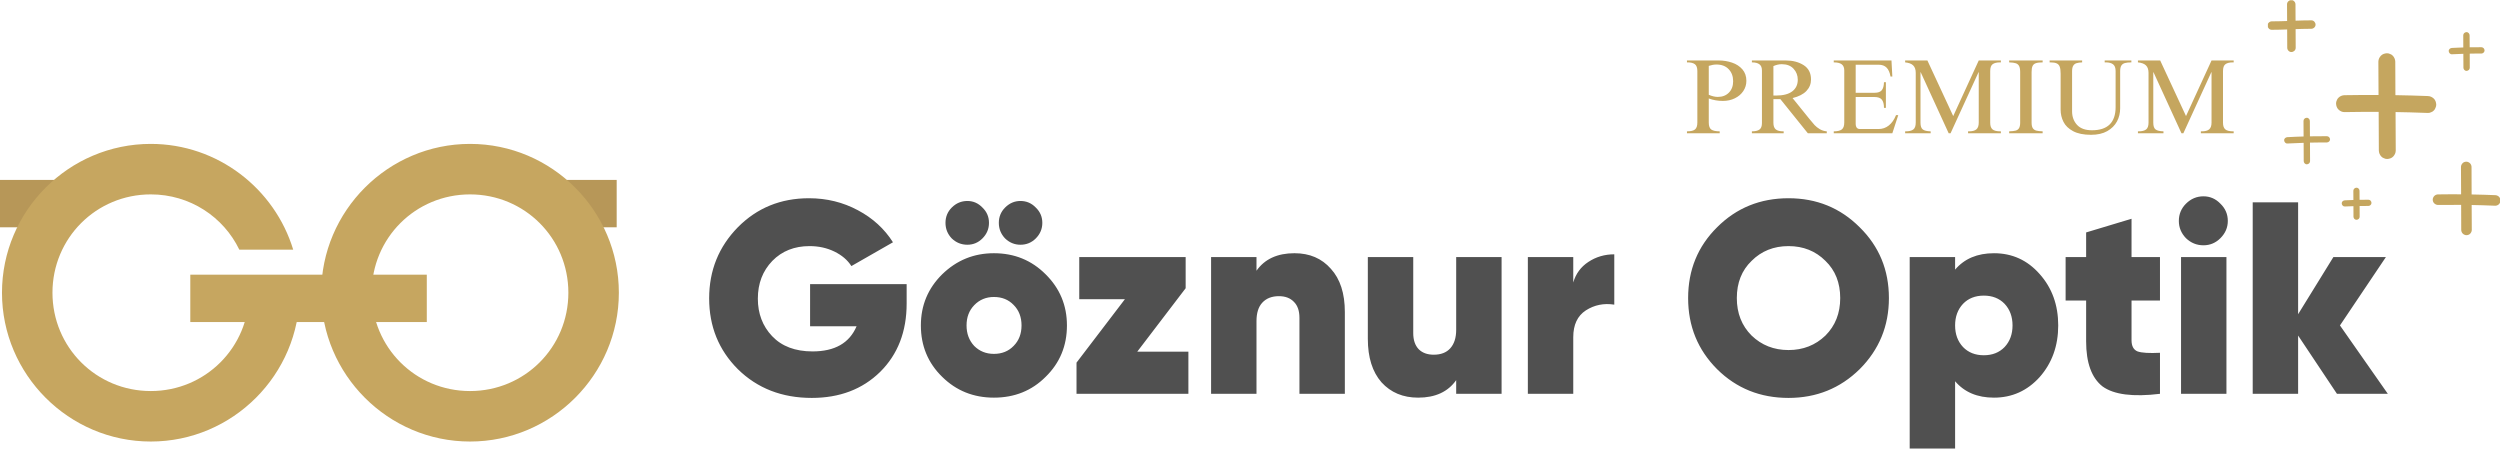 <?xml version="1.0" encoding="UTF-8" standalone="no"?>
<!-- Created with Inkscape (http://www.inkscape.org/) -->

<svg
   version="1.1"
   id="svg1"
   width="739.285"
   height="132.634"
   viewBox="0 0 739.285 132.634"
   xmlns:xlink="http://www.w3.org/1999/xlink"
   xmlns="http://www.w3.org/2000/svg"
   xmlns:svg="http://www.w3.org/2000/svg">
  <defs
     id="defs1">
    <clipPath
       clipPathUnits="userSpaceOnUse"
       id="clipPath6">
      <path
         d="m 2643.791,1528.715 h 315.625 v 318.75 h -315.625 z"
         transform="matrix(1.753,0,0,1.753,-4633.71,-2679.417)"
         clip-rule="evenodd"
         id="path6" />
    </clipPath>
    <filter
       style="color-interpolation-filters:sRGB"
       id="filter94"
       x="-0.077"
       y="-0.5"
       width="1.155"
       height="2">
      <feGaussianBlur
         stdDeviation="2.439"
         id="feGaussianBlur94" />
    </filter>
    <clipPath
       clipPathUnits="userSpaceOnUse"
       id="clipPath3">
      <use
         x="0"
         y="0"
         xlink:href="#g93"
         id="use3" />
    </clipPath>
  </defs>
  <g
     id="g1"
     transform="translate(-1384.476,-666.039)">
    <path
       style="font-weight:900;font-size:80.888px;font-family:Gilroy;-inkscape-font-specification:'Gilroy Heavy';fill:#505050;stroke-width:0.843"
       d="m 1624.031,750.06 h 28.553 v 5.743 q 0,12.457 -7.846,20.222 -7.846,7.684 -20.222,7.684 -13.185,0 -21.84,-8.493 -8.493,-8.493 -8.493,-20.95 0,-12.376 8.493,-21.031 8.493,-8.574 21.031,-8.574 7.846,0 14.479,3.559 6.552,3.478 10.354,9.464 l -12.295,7.037 q -1.699,-2.669 -5.015,-4.287 -3.316,-1.618 -7.361,-1.618 -6.714,0 -11.001,4.368 -4.287,4.449 -4.287,11.162 0,6.633 4.206,11.082 4.287,4.53 11.971,4.53 9.868,0 13.023,-7.442 h -13.751 z m 46.51,-11.648 q -2.669,0 -4.611,-1.86 -1.86,-1.941 -1.86,-4.611 0,-2.669 1.86,-4.53 1.941,-1.941 4.611,-1.941 2.588,0 4.449,1.941 1.941,1.86 1.941,4.53 0,2.669 -1.941,4.611 -1.861,1.86 -4.449,1.86 z m 15.692,0 q -2.588,0 -4.53,-1.86 -1.86,-1.941 -1.86,-4.611 0,-2.669 1.86,-4.53 1.941,-1.941 4.53,-1.941 2.669,0 4.53,1.941 1.941,1.86 1.941,4.53 0,2.669 -1.941,4.611 -1.86,1.86 -4.53,1.86 z m -7.846,45.216 q -9.059,0 -15.288,-6.147 -6.309,-6.147 -6.309,-15.207 0,-8.898 6.309,-15.126 6.39,-6.228 15.288,-6.228 9.059,0 15.288,6.228 6.309,6.228 6.309,15.126 0,9.059 -6.309,15.207 -6.147,6.147 -15.288,6.147 z m 0,-12.942 q 3.559,0 5.824,-2.346 2.346,-2.346 2.346,-6.067 0,-3.721 -2.346,-6.067 -2.265,-2.346 -5.824,-2.346 -3.478,0 -5.824,2.427 -2.265,2.346 -2.265,5.986 0,3.64 2.265,6.067 2.346,2.346 5.824,2.346 z m 56.702,-19.413 -14.317,18.766 h 15.126 v 12.457 h -33.083 v -9.221 l 14.317,-18.766 h -13.508 v -12.457 h 31.465 z m 32.193,-10.354 q 6.714,0 10.758,4.611 4.125,4.53 4.125,12.78 v 24.185 h -13.427 v -22.487 q 0,-3.074 -1.618,-4.691 -1.618,-1.699 -4.449,-1.699 -3.155,0 -4.934,1.941 -1.699,1.86 -1.699,5.419 v 21.516 h -13.427 v -40.444 h 13.427 v 4.044 q 3.64,-5.177 11.243,-5.177 z m 47.805,22.649 v -21.516 h 13.427 v 40.444 h -13.427 v -4.044 q -3.64,5.177 -11.243,5.177 -6.714,0 -10.839,-4.53 -4.044,-4.611 -4.044,-12.861 v -24.185 h 13.427 v 22.487 q 0,3.074 1.618,4.772 1.618,1.618 4.449,1.618 3.155,0 4.853,-1.86 1.78,-1.941 1.78,-5.5 z m 34.62,-21.516 v 7.523 q 1.132,-3.883 4.449,-6.067 3.397,-2.265 7.684,-2.265 v 14.883 q -4.611,-0.728 -8.412,1.699 -3.721,2.427 -3.721,7.927 v 16.744 h -13.427 v -40.444 z m 84.689,33.164 q -8.655,8.493 -21.031,8.493 -12.538,0 -21.112,-8.493 -8.574,-8.574 -8.574,-21.031 0,-12.457 8.574,-20.95 8.574,-8.574 21.112,-8.574 12.457,0 21.031,8.574 8.655,8.493 8.655,20.95 0,12.376 -8.655,21.031 z m -31.951,-9.949 q 4.449,4.287 10.92,4.287 6.471,0 10.92,-4.287 4.368,-4.368 4.368,-11.082 0,-6.795 -4.368,-11.001 -4.368,-4.368 -10.92,-4.368 -6.552,0 -10.92,4.368 -4.368,4.206 -4.368,11.001 0,6.714 4.368,11.082 z m 71.666,-24.347 q 8.089,0 13.508,6.147 5.5,6.147 5.5,15.207 0,9.059 -5.5,15.288 -5.5,6.067 -13.508,6.067 -7.361,0 -11.486,-4.853 v 19.898 h -13.427 v -56.621 h 13.427 v 3.721 q 4.125,-4.853 11.486,-4.853 z m -9.14,27.744 q 2.346,2.427 6.147,2.427 3.802,0 6.147,-2.427 2.346,-2.508 2.346,-6.39 0,-3.883 -2.346,-6.39 -2.346,-2.427 -6.147,-2.427 -3.802,0 -6.147,2.427 -2.346,2.508 -2.346,6.39 0,3.883 2.346,6.39 z m 58.239,-26.612 v 12.861 h -8.412 v 11.729 q 0,2.588 1.78,3.316 1.861,0.647 6.633,0.404 v 12.133 q -11.971,1.456 -16.986,-2.184 -4.853,-3.802 -4.853,-13.346 v -12.052 h -6.067 v -12.861 h 6.067 v -7.28 l 13.427,-4.044 v 11.324 z m 12.861,-3.478 q -2.993,0 -5.177,-2.103 -2.103,-2.184 -2.103,-5.096 0,-2.993 2.103,-5.096 2.184,-2.184 5.177,-2.184 2.912,0 5.015,2.184 2.184,2.103 2.184,5.096 0,2.912 -2.184,5.096 -2.103,2.103 -5.015,2.103 z m 6.795,43.922 h -13.427 v -40.444 h 13.427 z m 33.568,-20.222 14.155,20.222 h -15.045 l -11.486,-17.229 v 17.229 h -13.427 v -56.621 h 13.427 v 33.083 l 10.434,-16.906 h 15.53 z"
       id="text10"
       aria-label="Göznur Optik" />
    <path
       id="path11"
       d="m 393.4,261.2 c -1.8,2 -4,3.3 -6.4,4.1 -2.4,1.3 -5,1.8 -7.7,1.7 -14.2,-0.5 -28.5,-1 -42.7,-1.4 -11.2,-0.3 -22.4,-0.5 -33.7,-0.7 0,3 0,5.9 0,8.9 0.1,27.4 0.2,54.8 0.4,82.1 0,5.4 -2.3,10.2 -5.9,14.1 -3.6,3.9 -9,5.6 -14.1,5.9 -2.8,0.1 -5.3,-0.5 -7.7,-1.7 -2.5,-0.8 -4.6,-2.2 -6.4,-4.1 -3.6,-3.6 -5.8,-9 -5.9,-14.1 -0.1,-15.4 -0.1,-30.8 -0.2,-46.2 -0.1,-15.1 -0.1,-30.2 -0.2,-45.3 -1.3,0 -2.6,0 -3.9,0 -25.6,-0.1 -51.3,0 -76.9,0.5 -5.4,0.1 -10.3,-2.3 -14.1,-5.9 -3.9,-3.6 -5.6,-9 -5.9,-14.1 -0.1,-2.8 0.5,-5.3 1.7,-7.7 0.8,-2.5 2.2,-4.6 4.1,-6.4 3.7,-3.7 9,-5.8 14.1,-5.9 14.2,-0.3 28.5,-0.4 42.7,-0.5 12.6,-0.1 25.3,-0.1 37.9,0 -0.1,-26.2 -0.2,-52.5 -0.4,-78.7 0,-5.4 2.3,-10.2 5.9,-14.1 3.6,-3.9 9,-5.6 14.1,-5.9 2.8,-0.1 5.3,0.5 7.7,1.7 2.5,0.8 4.6,2.2 6.4,4.1 3.6,3.6 5.8,9 5.9,14.1 0.1,15.4 0.1,30.8 0.2,46.2 0,11 0.1,22 0.1,33 25.5,0.4 51,1.1 76.6,2.1 5.5,0.2 10.1,2.2 14.1,5.9 3.9,3.6 5.6,9 5.9,14.1 0.1,2.8 -0.5,5.3 -1.7,7.7 -0.7,2.5 -2.1,4.6 -4,6.5 z M 538.7,461.5 c -17.6,-0.7 -35.2,-1.3 -52.8,-1.6 -1,0 -2.1,0 -3.1,-0.1 0,-10.8 -0.1,-21.5 -0.1,-32.3 0,-10.9 -0.1,-21.8 -0.1,-32.7 0,-3.2 -1.4,-6.6 -3.7,-8.8 -2.2,-2.2 -5.7,-3.8 -8.8,-3.7 -3.2,0.1 -6.6,1.2 -8.8,3.7 -2.2,2.4 -3.7,5.5 -3.7,8.8 0.1,19.3 0.2,38.6 0.3,58 0,2.2 0,4.5 0,6.7 -8.2,-0.1 -16.5,-0.1 -24.7,-0.1 -10,0 -19.9,0.1 -29.9,0.3 -3.2,0 -6.5,1.4 -8.8,3.7 -2.2,2.2 -3.8,5.7 -3.7,8.8 0.1,3.2 1.2,6.6 3.7,8.8 2.4,2.2 5.5,3.7 8.8,3.7 17.6,-0.3 35.2,-0.3 52.8,-0.2 0.6,0 1.3,0 1.9,0 0,8.8 0.1,17.6 0.1,26.5 0,10.9 0.1,21.8 0.1,32.7 0,3.2 1.4,6.6 3.7,8.8 2.2,2.2 5.7,3.8 8.8,3.7 3.2,-0.1 6.6,-1.2 8.8,-3.7 2.2,-2.4 3.7,-5.5 3.7,-8.8 -0.1,-19.3 -0.2,-38.6 -0.3,-58 0,-0.3 0,-0.6 0,-0.9 8.6,0.2 17.3,0.4 25.9,0.6 10,0.3 19.9,0.6 29.9,1.1 3.1,0.1 6.7,-1.5 8.8,-3.7 2.2,-2.2 3.8,-5.7 3.7,-8.8 -0.3,-7 -5.5,-12.2 -12.5,-12.5 z M 140.3,322 c -13.3,0 -26.7,0.1 -40,0.3 0,-5 0,-9.9 -0.1,-14.9 0,-7.2 -0.1,-14.4 -0.1,-21.5 0,-3.9 -3.4,-7.7 -7.5,-7.5 -4,0.2 -7.5,3.3 -7.5,7.5 0.1,12.3 0.1,24.5 0.2,36.8 -6,0.2 -12,0.4 -17.9,0.6 -6.9,0.3 -13.8,0.6 -20.6,1 -3.9,0.2 -7.7,3.3 -7.5,7.5 0.2,3.9 3.3,7.7 7.5,7.5 12.9,-0.7 25.8,-1.2 38.6,-1.6 0,7.3 0.1,14.6 0.1,21.8 0,7.2 0.1,14.4 0.1,21.5 0,3.9 3.4,7.7 7.5,7.5 4,-0.2 7.5,-3.3 7.5,-7.5 -0.1,-14.6 -0.1,-29.2 -0.2,-43.8 6.4,-0.1 12.8,-0.2 19.3,-0.3 6.9,-0.1 13.8,-0.1 20.7,-0.1 3.9,0 7.7,-3.5 7.5,-7.5 C 147.6,325.4 144.5,322 140.3,322 Z M 436.1,128.2 c 9,-0.5 18.1,-0.8 27.1,-1.1 0,5.3 0,10.6 0.1,16 0,5.6 0.1,11.3 0.1,16.9 0,3.9 3.4,7.7 7.5,7.5 4,-0.2 7.5,-3.3 7.5,-7.5 0,-11.1 -0.1,-22.2 -0.1,-33.3 4.1,-0.1 8.1,-0.1 12.2,-0.2 5.1,0 10.3,-0.1 15.4,0 3.9,0 7.7,-3.5 7.5,-7.5 -0.2,-4.1 -3.3,-7.5 -7.5,-7.5 -9.2,0 -18.5,0 -27.7,0.2 0,-3.8 0,-7.7 -0.1,-11.5 0,-5.6 -0.1,-11.3 -0.1,-16.9 0,-3.9 -3.4,-7.7 -7.5,-7.5 -4,0.2 -7.5,3.3 -7.5,7.5 0,9.6 0.1,19.2 0.1,28.8 -3.9,0.1 -7.7,0.2 -11.6,0.4 -5.1,0.2 -10.3,0.4 -15.4,0.7 -3.9,0.2 -7.7,3.3 -7.5,7.5 0.2,3.8 3.3,7.7 7.5,7.5 z m -197.5,344.1 c -7,0 -13.9,0 -20.9,0.2 0,-7.1 -0.1,-14.3 -0.1,-21.4 0,-3.8 -3.3,-7.5 -7.3,-7.3 -3.9,0.2 -7.3,3.2 -7.3,7.3 0,7.3 0.1,14.5 0.1,21.8 -6.8,0.2 -13.5,0.5 -20.3,0.8 -3.8,0.2 -7.5,3.2 -7.3,7.3 0.2,3.8 3.2,7.5 7.3,7.3 6.8,-0.4 13.6,-0.6 20.4,-0.8 0,8.3 0.1,16.6 0.1,25 0,3.8 3.3,7.5 7.3,7.3 3.9,-0.2 7.3,-3.2 7.3,-7.3 0,-8.4 -0.1,-16.9 -0.1,-25.3 6.9,-0.1 13.9,-0.2 20.8,-0.2 3.8,0 7.5,-3.4 7.3,-7.3 -0.2,-4.1 -3.2,-7.4 -7.3,-7.4 z M 46.5,90.4 46.6,112.9 c 0,5.2 4.6,10.2 10,10 5.4,-0.2 10,-4.4 10,-10 L 66.4,68.7 c 5.5,-0.2 11,-0.4 16.5,-0.5 C 89.8,68 96.7,67.9 103.6,67.9 c 5.2,0 10.2,-4.6 10,-10 -0.2,-5.4 -4.4,-10 -10,-10 -12.4,0 -24.8,0.4 -37.3,0.8 l -0.1,-16.3 L 66.1,10 c 0,-5.2 -4.6,-10.2 -10,-10 -5.4,0.2 -10,4.4 -10,10 0.1,13.2 0.1,26.3 0.2,39.5 -5.2,0.2 -10.5,0.4 -15.7,0.5 -6.9,0.2 -13.8,0.3 -20.6,0.3 -5.2,0 -10.2,4.6 -10,10 C 0.2,65.7 4.4,70.3 10,70.3 c 12.1,0 24.3,-0.4 36.4,-0.8 0,6.9 0.1,13.9 0.1,20.9 z"
       style="fill:#c5a65f;fill-opacity:1;fill-rule:nonzero;stroke:none"
       transform="matrix(0.125,0,0,0.125,2055.019,666.064)"
       clip-path="url(#clipPath6)" />
    <g
       id="g12"
       transform="matrix(0.683,0,0,0.683,1477.298,332)">
      <path
         id="path12"
         d="m 634.51,374.812 h 75.533 v 76.217 H 634.51 Z"
         style="fill:#000000;fill-opacity:0;fill-rule:nonzero;stroke:none"
         transform="matrix(1.333,0,0,-1.333,0,1090.56)" />
    </g>
    <path
       id="rect12"
       style="fill:#b79758;stroke-width:16.456"
       d="m 1384.476,719.244 h 21.192 v 14.01 h -21.192 z" />
    <path
       id="rect13"
       style="fill:#b79758;stroke-width:16.456"
       d="m 1545.646,719.244 h 21.192 v 14.01 h -21.192 z" />
    <path
       id="path13"
       style="fill:#c6a660;fill-opacity:1;stroke:none;stroke-width:0.683;stroke-opacity:1"
       d="m 1429.07,708.592 c -24.216,0 -44.007,19.791 -44.007,44.007 -10e-5,24.216 19.791,44.007 44.007,44.007 24.216,0 44.006,-19.791 44.006,-44.007 0,-1.689 -0.106,-3.354 -0.293,-4.995 h -15.067 c 0.277,1.622 0.429,3.289 0.429,4.995 10e-5,16.147 -12.929,29.077 -29.076,29.077 -16.147,0 -29.077,-12.93 -29.077,-29.077 0,-16.147 12.93,-29.075 29.077,-29.076 11.574,0 21.494,6.644 26.184,16.354 h 15.931 c -5.487,-18.057 -22.319,-31.285 -42.115,-31.285 z m 94.403,0 c -24.216,0 -44.006,19.791 -44.006,44.007 0,24.216 19.79,44.007 44.006,44.007 24.216,0 44.007,-19.791 44.007,-44.007 0,-24.216 -19.791,-44.007 -44.007,-44.007 z m 0,14.932 c 16.147,0 29.077,12.929 29.077,29.076 0,16.147 -12.93,29.077 -29.077,29.077 -16.147,0 -29.076,-12.93 -29.076,-29.077 0,-16.147 12.929,-29.075 29.076,-29.076 z"
       clip-path="none" />
    <path
       id="rect14"
       style="opacity:0.121;stroke-width:24.1;filter:url(#filter94)"
       d="m 503.753,1336.577 h 75.587 v 11.704 h -75.587 z"
       transform="matrix(0.683,0,0,0.683,1103.215,-154.463)"
       clip-path="url(#clipPath3)" />
    <path
       id="rect15"
       style="fill:#c6a660;stroke-width:29.895"
       d="m 1440.752,747.264 h 69.933 v 14.01 h -69.933 z" />
    <g
       id="g17"
       transform="matrix(0.783,0,0,0.783,1552.081,120.234)">
      <g
         id="g16" />
      <path
         id="path16"
         d="m 23.439,-19.796 c 0,1.406 -0.387,2.695 -1.156,3.859 -0.773,1.156 -1.836,2.07 -3.188,2.734 -1.344,0.668 -2.855,1 -4.531,1 -1.867,0 -3.641,-0.305 -5.328,-0.922 v 9.078 c 0,1.336 0.328,2.227 0.984,2.672 0.656,0.438 1.703,0.656 3.141,0.656 V 3.8947461e-4 H 1.001 V -0.718 c 1.469,0 2.488,-0.242 3.063,-0.734 0.57,-0.5 0.859,-1.363 0.859,-2.594 V -23.484 c 0,-1.25 -0.309,-2.109 -0.922,-2.578 -0.617,-0.469 -1.539,-0.703 -2.766,-0.703 h -0.234 v -0.719 H 13.048 c 1.727,0 3.383,0.273 4.969,0.812 1.594,0.531 2.895,1.375 3.906,2.531 1.008,1.156 1.516,2.605 1.516,4.344 z M 9.236,-25.437 v 10.922 c 1.258,0.531 2.395,0.797 3.406,0.797 1.727,0 3.125,-0.535 4.188,-1.609 1.07,-1.082 1.609,-2.52 1.609,-4.312 0,-1.863 -0.562,-3.379 -1.688,-4.547 -1.117,-1.176 -2.656,-1.766 -4.625,-1.766 -0.887,0 -1.852,0.172 -2.891,0.516 z m 38.613,5.125 c 0,1.68 -0.578,3.125 -1.734,4.344 -1.148,1.211 -2.891,2.105 -5.234,2.688 l 6.359,7.875 c 0.77,0.969 1.422,1.742 1.953,2.313 0.539,0.574 1.203,1.094 1.984,1.563 0.789,0.461 1.664,0.73 2.625,0.813 V 3.8947461e-4 H 46.646 L 36.287,-12.875 h -2.641 v 8.922 c 0,1.168 0.297,2 0.891,2.5 0.602,0.492 1.547,0.734 2.828,0.734 h 0.156 V 3.8947461e-4 H 25.521 V -0.718 c 1.281,0 2.234,-0.223 2.859,-0.672 0.625,-0.457 0.938,-1.273 0.938,-2.453 V -23.718 c 0,-1.062 -0.312,-1.832 -0.938,-2.312 -0.625,-0.488 -1.578,-0.734 -2.859,-0.734 v -0.719 h 12.844 c 2.613,0 4.848,0.59 6.703,1.766 1.852,1.18 2.781,2.98 2.781,5.406 z m -14.203,-5.047 v 11.125 h 1 c 2.688,0 4.723,-0.523 6.109,-1.578 1.395,-1.062 2.094,-2.523 2.094,-4.391 0,-1.625 -0.531,-3.008 -1.594,-4.156 -1.055,-1.145 -2.539,-1.719 -4.453,-1.719 -1.043,0 -2.094,0.242 -3.156,0.719 z m 44.918,3.953 h -0.688 c -0.262,-1.52 -0.758,-2.645 -1.484,-3.375 -0.719,-0.727 -1.715,-1.094 -2.984,-1.094 h -8.688 v 10.594 h 7.125 c 1.281,0 2.188,-0.316 2.719,-0.953 0.531,-0.645 0.812,-1.66 0.844,-3.047 h 0.719 v 9.688 h -0.719 c 0,-1.395 -0.273,-2.426 -0.812,-3.094 -0.531,-0.664 -1.477,-1 -2.828,-1 h -7.047 v 10.047 c 0,1.367 0.531,2.047 1.594,2.047 h 7.047 c 1.469,0 2.758,-0.445 3.875,-1.344 1.125,-0.895 2.031,-2.195 2.719,-3.906 h 0.844 L 78.564,3.8947461e-4 H 56.439 V -0.718 c 1.383,0 2.391,-0.234 3.016,-0.703 0.633,-0.469 0.953,-1.344 0.953,-2.625 V -23.718 c 0,-1.062 -0.32,-1.832 -0.953,-2.312 -0.625,-0.488 -1.633,-0.734 -3.016,-0.734 v -0.719 h 21.797 z m 22.992,14.922 9.641,-21 h 8.359 v 0.719 h -0.281 c -1.273,0 -2.215,0.23 -2.828,0.688 -0.617,0.449 -0.922,1.312 -0.922,2.594 v 19.531 c 0,1.168 0.289,2 0.875,2.5 0.582,0.492 1.57,0.734 2.969,0.734 h 0.188 V 3.8947461e-4 H 107.165 V -0.718 h 0.359 c 1.25,0 2.172,-0.242 2.766,-0.734 0.602,-0.5 0.906,-1.363 0.906,-2.594 V -23.046 h -0.078 L 100.556,3.8947461e-4 H 99.837 L 89.275,-23.046 h -0.078 v 19.047 c 0,1.281 0.289,2.141 0.875,2.578 0.594,0.438 1.582,0.672 2.969,0.703 V 3.8947461e-4 H 83.4 V -0.718 h 0.234 c 1.281,0 2.227,-0.234 2.844,-0.703 0.613,-0.469 0.922,-1.344 0.922,-2.625 V -22.796 c 0,-1.258 -0.324,-2.203 -0.969,-2.828 -0.637,-0.625 -1.648,-1.004 -3.031,-1.141 v -0.719 h 8.406 z m 33.77,-20.281 c -1.125,0 -1.984,0.105 -2.578,0.312 -0.586,0.199 -0.996,0.559 -1.234,1.078 -0.242,0.523 -0.359,1.273 -0.359,2.25 v 19.125 c 0,0.906 0.145,1.594 0.438,2.063 0.301,0.469 0.742,0.781 1.328,0.938 0.582,0.156 1.383,0.25 2.406,0.281 V 3.8947461e-4 H 122.685 V -0.718 c 1.062,-0.031 1.879,-0.125 2.453,-0.281 0.57,-0.156 1,-0.469 1.281,-0.938 0.281,-0.469 0.422,-1.172 0.422,-2.109 V -23.125 c 0,-0.977 -0.133,-1.723 -0.391,-2.234 -0.25,-0.508 -0.664,-0.863 -1.234,-1.062 -0.574,-0.195 -1.418,-0.312 -2.531,-0.344 v -0.719 h 12.641 z m 14.918,0 c -0.906,0.031 -1.621,0.137 -2.141,0.312 -0.523,0.168 -0.93,0.484 -1.219,0.953 -0.293,0.469 -0.438,1.156 -0.438,2.062 v 15.156 c 0,2.055 0.625,3.762 1.875,5.125 1.25,1.355 3.129,2.031 5.641,2.031 2.957,0 5.18,-0.727 6.672,-2.188 1.5,-1.469 2.25,-3.656 2.25,-6.563 V -23.515 c 0,-1.195 -0.32,-2.035 -0.953,-2.516 -0.625,-0.488 -1.547,-0.734 -2.766,-0.734 h -0.406 v -0.719 h 10.078 v 0.719 c -1.012,0 -1.82,0.086 -2.422,0.25 -0.594,0.156 -1.047,0.477 -1.359,0.953 -0.305,0.48 -0.453,1.188 -0.453,2.125 v 14.031 c 0,1.793 -0.402,3.445 -1.203,4.953 -0.805,1.5 -2.027,2.719 -3.672,3.656 -1.637,0.926 -3.68,1.391 -6.125,1.391 -2.805,0 -5.059,-0.461 -6.766,-1.375 -1.711,-0.914 -2.922,-2.086 -3.641,-3.516 -0.719,-1.426 -1.078,-2.969 -1.078,-4.625 V -22.437 c 0,-1.176 -0.109,-2.063 -0.328,-2.656 -0.211,-0.602 -0.59,-1.031 -1.141,-1.281 -0.543,-0.258 -1.344,-0.391 -2.406,-0.391 h -0.281 v -0.719 h 12.281 z m 39.23,20.281 9.641,-21 h 8.359 v 0.719 h -0.281 c -1.273,0 -2.215,0.23 -2.828,0.688 -0.617,0.449 -0.922,1.312 -0.922,2.594 v 19.531 c 0,1.168 0.289,2 0.875,2.5 0.582,0.492 1.57,0.734 2.969,0.734 h 0.188 V 3.8947461e-4 H 195.083 V -0.718 h 0.359 c 1.25,0 2.172,-0.242 2.766,-0.734 0.602,-0.5 0.906,-1.363 0.906,-2.594 V -23.046 h -0.078 L 188.474,3.8947461e-4 h -0.719 L 177.193,-23.046 h -0.078 v 19.047 c 0,1.281 0.289,2.141 0.875,2.578 0.594,0.438 1.582,0.672 2.969,0.703 V 3.8947461e-4 h -9.641 V -0.718 h 0.234 c 1.281,0 2.227,-0.234 2.844,-0.703 0.613,-0.469 0.922,-1.344 0.922,-2.625 V -22.796 c 0,-1.258 -0.324,-2.203 -0.969,-2.828 -0.637,-0.625 -1.648,-1.004 -3.031,-1.141 v -0.719 h 8.406 z m 0,0"
         style="fill:#c5a65f;fill-opacity:1;fill-rule:nonzero;stroke:none"
         aria-label="PREMIUM"
         transform="translate(422.057,747.39)" />
    </g>
  </g>
</svg>
